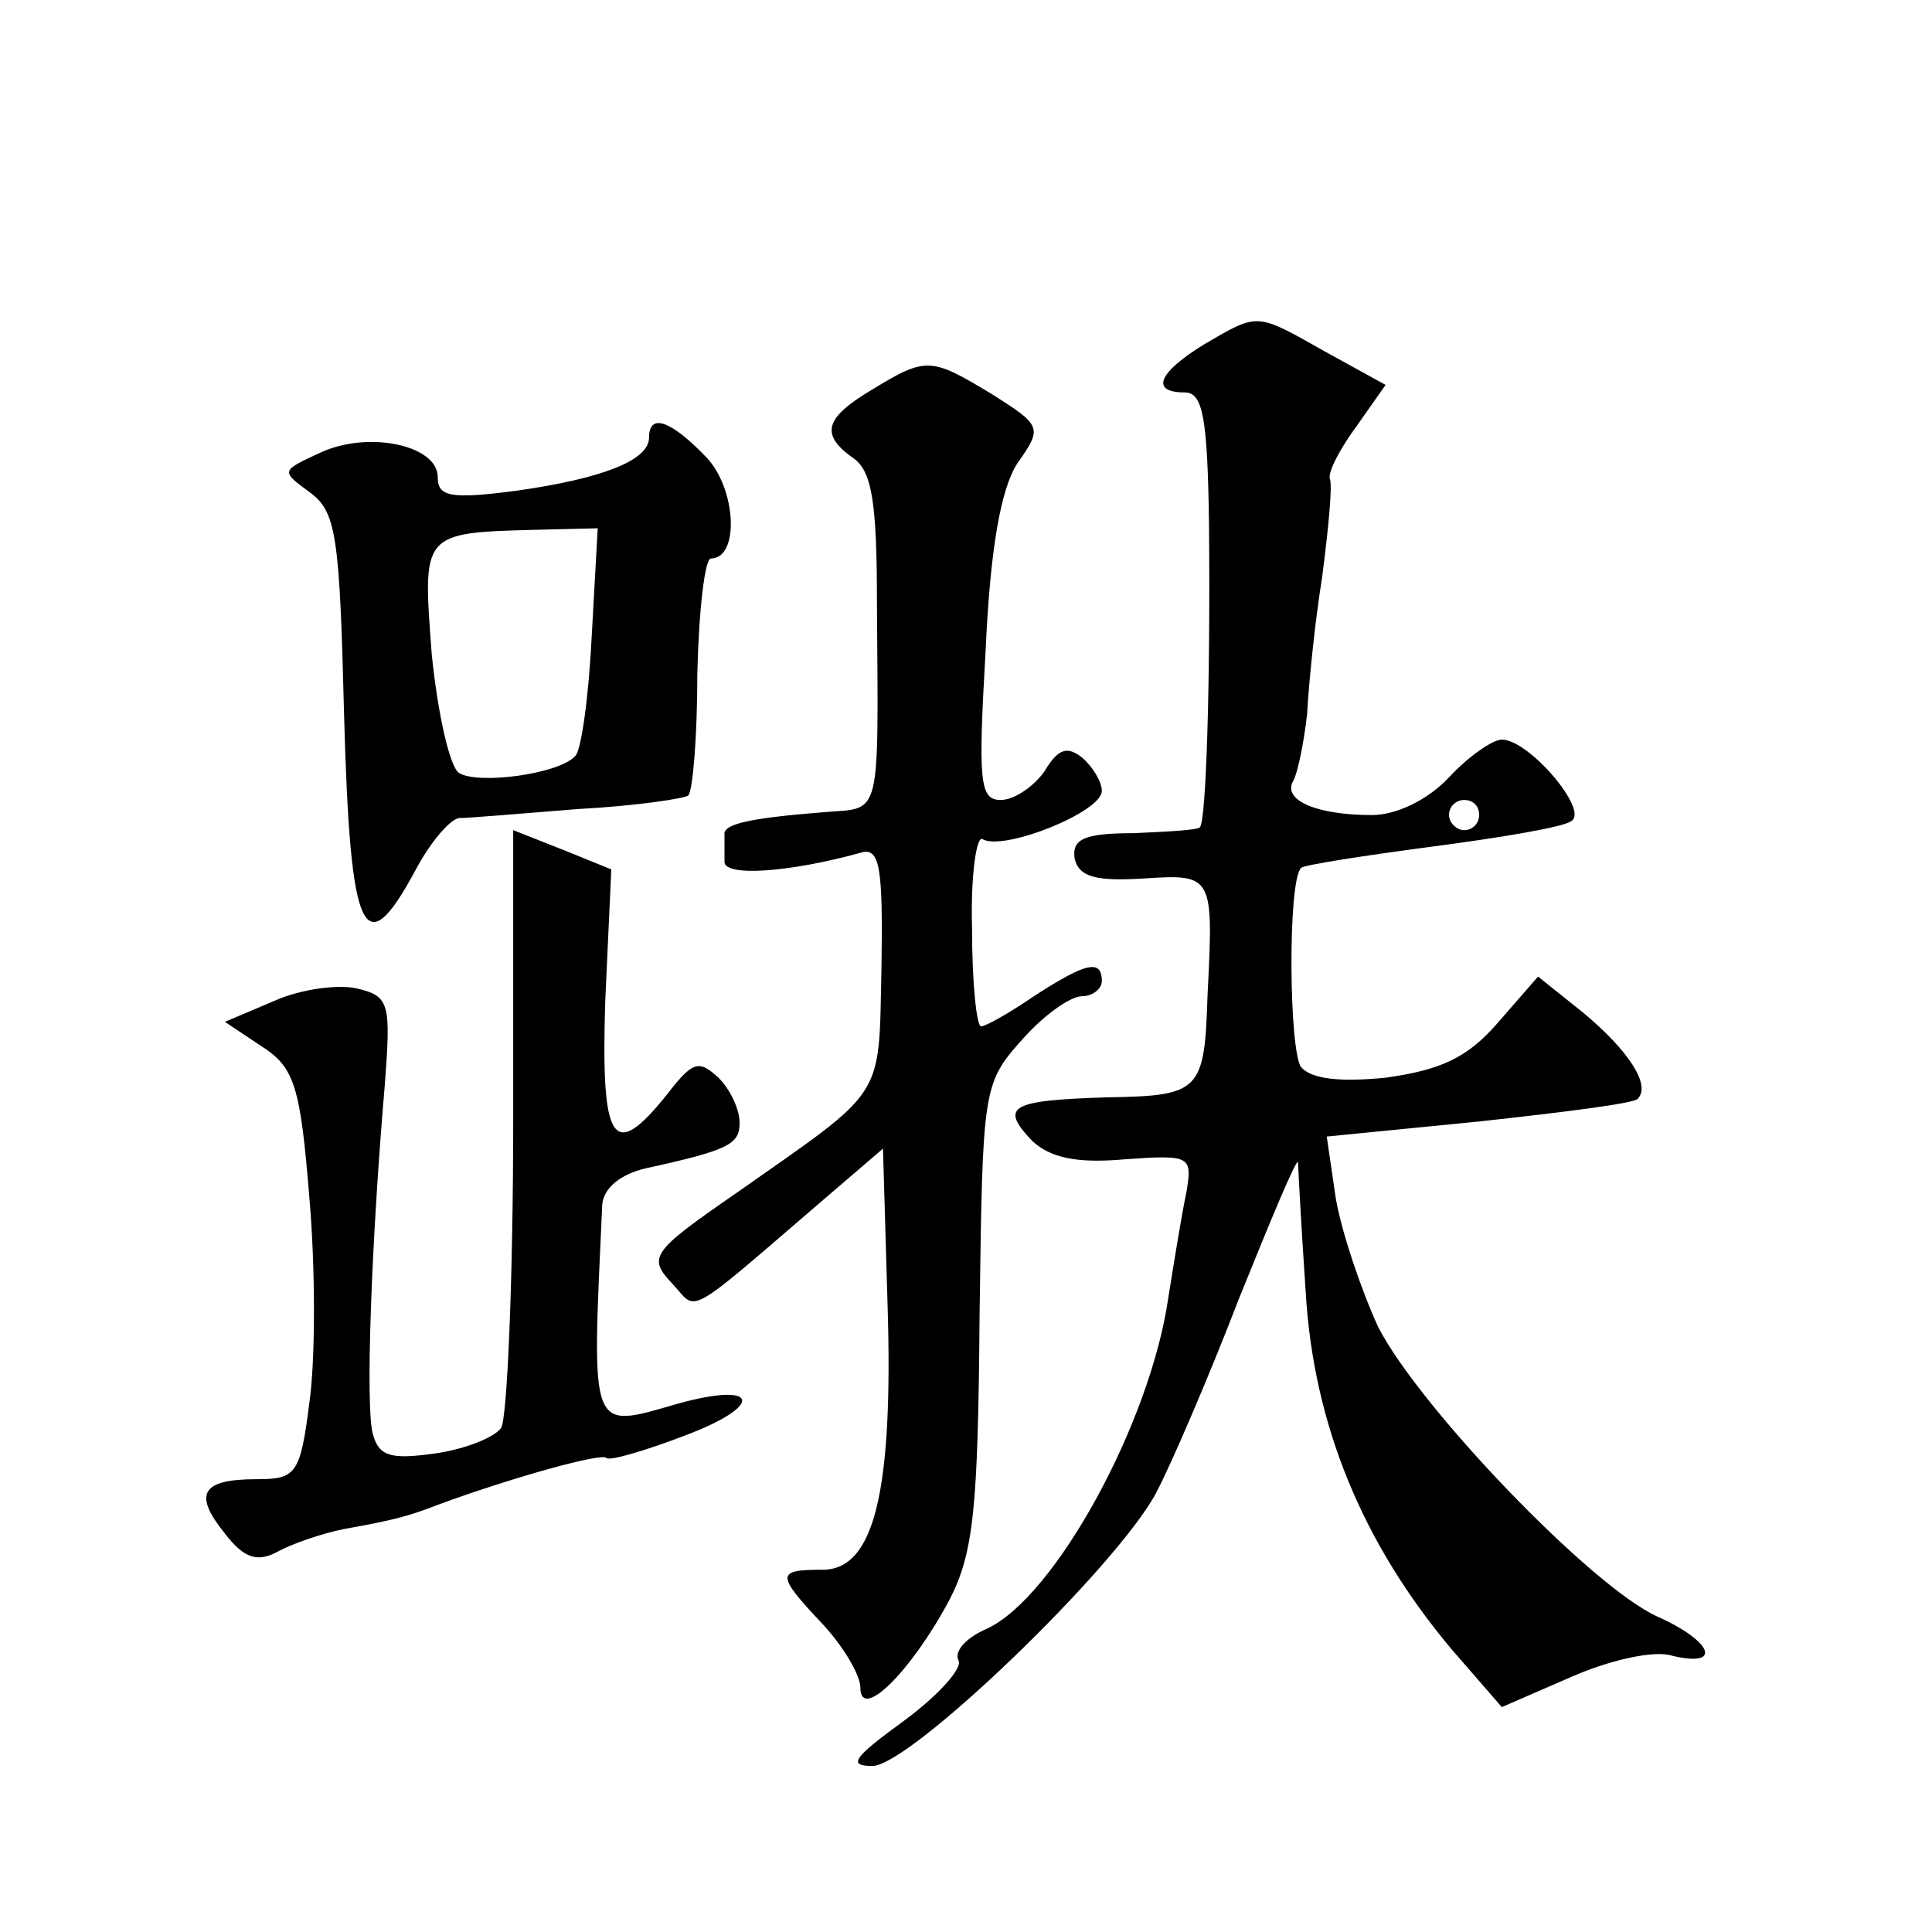 <?xml version="1.0" standalone="no"?>
<!DOCTYPE svg PUBLIC "-//W3C//DTD SVG 20010904//EN"
 "http://www.w3.org/TR/2001/REC-SVG-20010904/DTD/svg10.dtd">
<svg version="1.0" xmlns="http://www.w3.org/2000/svg"
 width="128pt" height="128pt" viewBox="0 0 128 128"
 preserveAspectRatio="xMidYMid meet">
<g transform="translate(0,128) scale(0.1,-0.1)"
fill="#0" stroke="none">
<path d="M798 1052 c-31 -19 -36 -32 -13 -32 12 0 15 -17 16 -87 1 -108 -2 -197
-6 -201 -1 -2 -22 -3 -44 -4 -33 0 -41 -4 -39 -17 3 -12 14 -15 46 -13 46 3 46
2 42 -78 -2 -63 -5 -66 -66 -67 -65 -2 -72 -6 -50 -29 12 -11 29 -15 62 -12 43
3 44 2 40 -22 -3 -14 -8 -45 -12 -70 -12 -83 -75 -198 -120 -219 -14 -6 -22 -15
-19 -21 3 -5 -13 -23 -36 -40 -33 -24 -38 -30 -21 -30 25 0 162 132 188 181 10
19 35 77 55 129 21 52 38 93 39 90 0 -3 2 -41 5 -85 5 -89 38 -168 97 -238 l33
-38 46 20 c25 11 55 18 67 14 34 -8 26 10 -10 26 -44 20 -158 139 -185 192 -11
24 -24 62 -28 85 l-6 41 101 10 c55 6 103 12 105 15 9 9 -6 32 -36 57 l-30 24 -27
-31 c-20 -23 -38 -31 -74 -36 -30 -3 -49 -1 -56 7 -8 11 -9 123 0 132 2 2 41 8
86 14 46 6 88 13 93 17 12 7 -28 54 -46 54 -6 0 -22 -11 -35 -25 -14 -15 -35 -25
-51 -25 -37 0 -60 10 -52 23 3 6 7 26 9 44 1 19 5 60 10 91 4 31 7 61 5 65 -1 5
7 20 18 35 l19 27 -40 22 c-46 26 -44 26 -80 5z m182 -312 c0 -5 -4 -10 -10 -10
-5 0 -10 5 -10 10 0 6 5 10 10 10 6 0 10 -4 10 -10z M578 1022 c-32 -19 -35 -30
-12 -46 12 -9 15 -31 15 -96 1 -144 3 -135 -34 -138 -51 -4 -68 -8 -67 -15 0 -4
0 -12 0 -18 0 -10 43 -7 90 6 13 4 15 -9 14 -76 -2 -89 4 -79 -97 -150 -55 -38
-58 -42 -42 -59 18 -19 6 -26 105 59 l35 30 3 -102 c4 -126 -9 -177 -43 -177 -31
0 -31 -3 0 -36 14 -15 25 -34 25 -42 0 -23 34 11 59 58 16 31 19 60 20 189 2 149
2 153 28 182 14 16 32 29 40 29 7 0 13 5 13 10 0 15 -11 12 -45 -10 -16 -11 -32
-20 -35 -20 -3 0 -6 29 -6 65 -1 35 3 62 7 59 14 -8 79 18 79 32 0 6 -6 16 -13
22 -10 8 -16 6 -25 -9 -7 -10 -20 -19 -29 -19 -14 0 -15 12 -10 99 3 67 10 107
21 124 17 24 16 25 -17 46 -40 24 -43 25 -79 3z M430 990 c0 -15 -31 -27 -87 -35
-45 -6 -53 -4 -53 9 0 21 -46 31 -78 16 -26 -12 -26 -12 -7 -26 18 -13 20 -29 23
-149 4 -145 13 -165 47 -102 10 19 23 34 29 35 6 0 42 3 79 6 38 2 71 7 73 9 3
3 6 39 6 81 1 42 5 76 9 76 19 0 17 46 -3 67 -23 24 -38 30 -38 13z m-38 -132 c-2
-40 -7 -76 -11 -79 -11 -12 -65 -19 -77 -11 -6 4 -14 39 -18 79 -6 80 -7 80 69
82 l41 1 -4 -72z M340 538 c0 -106 -4 -198 -8 -204 -4 -6 -23 -14 -44 -17 -29 -4
-37 -2 -41 13 -5 18 -1 127 8 232 4 53 3 58 -18 63 -12 3 -37 0 -55 -8 l-33 -14
24 -16 c22 -14 26 -26 32 -101 4 -46 4 -107 0 -135 -6 -48 -9 -51 -35 -51 -37 0
-42 -10 -21 -36 13 -17 22 -19 35 -12 9 5 29 12 44 15 34 6 44 9 62 16 46 17 109
35 112 31 2 -2 26 5 52 15 53 20 49 36 -5 21 -59 -17 -57 -21 -50 132 1 11 12 20
29 24 55 12 62 16 62 30 0 9 -6 22 -14 30 -13 12 -17 11 -34 -11 -36 -45 -44 -33
-41 62 l4 87 -32 13 -33 13 0 -192z"/>
</g>
</svg>
